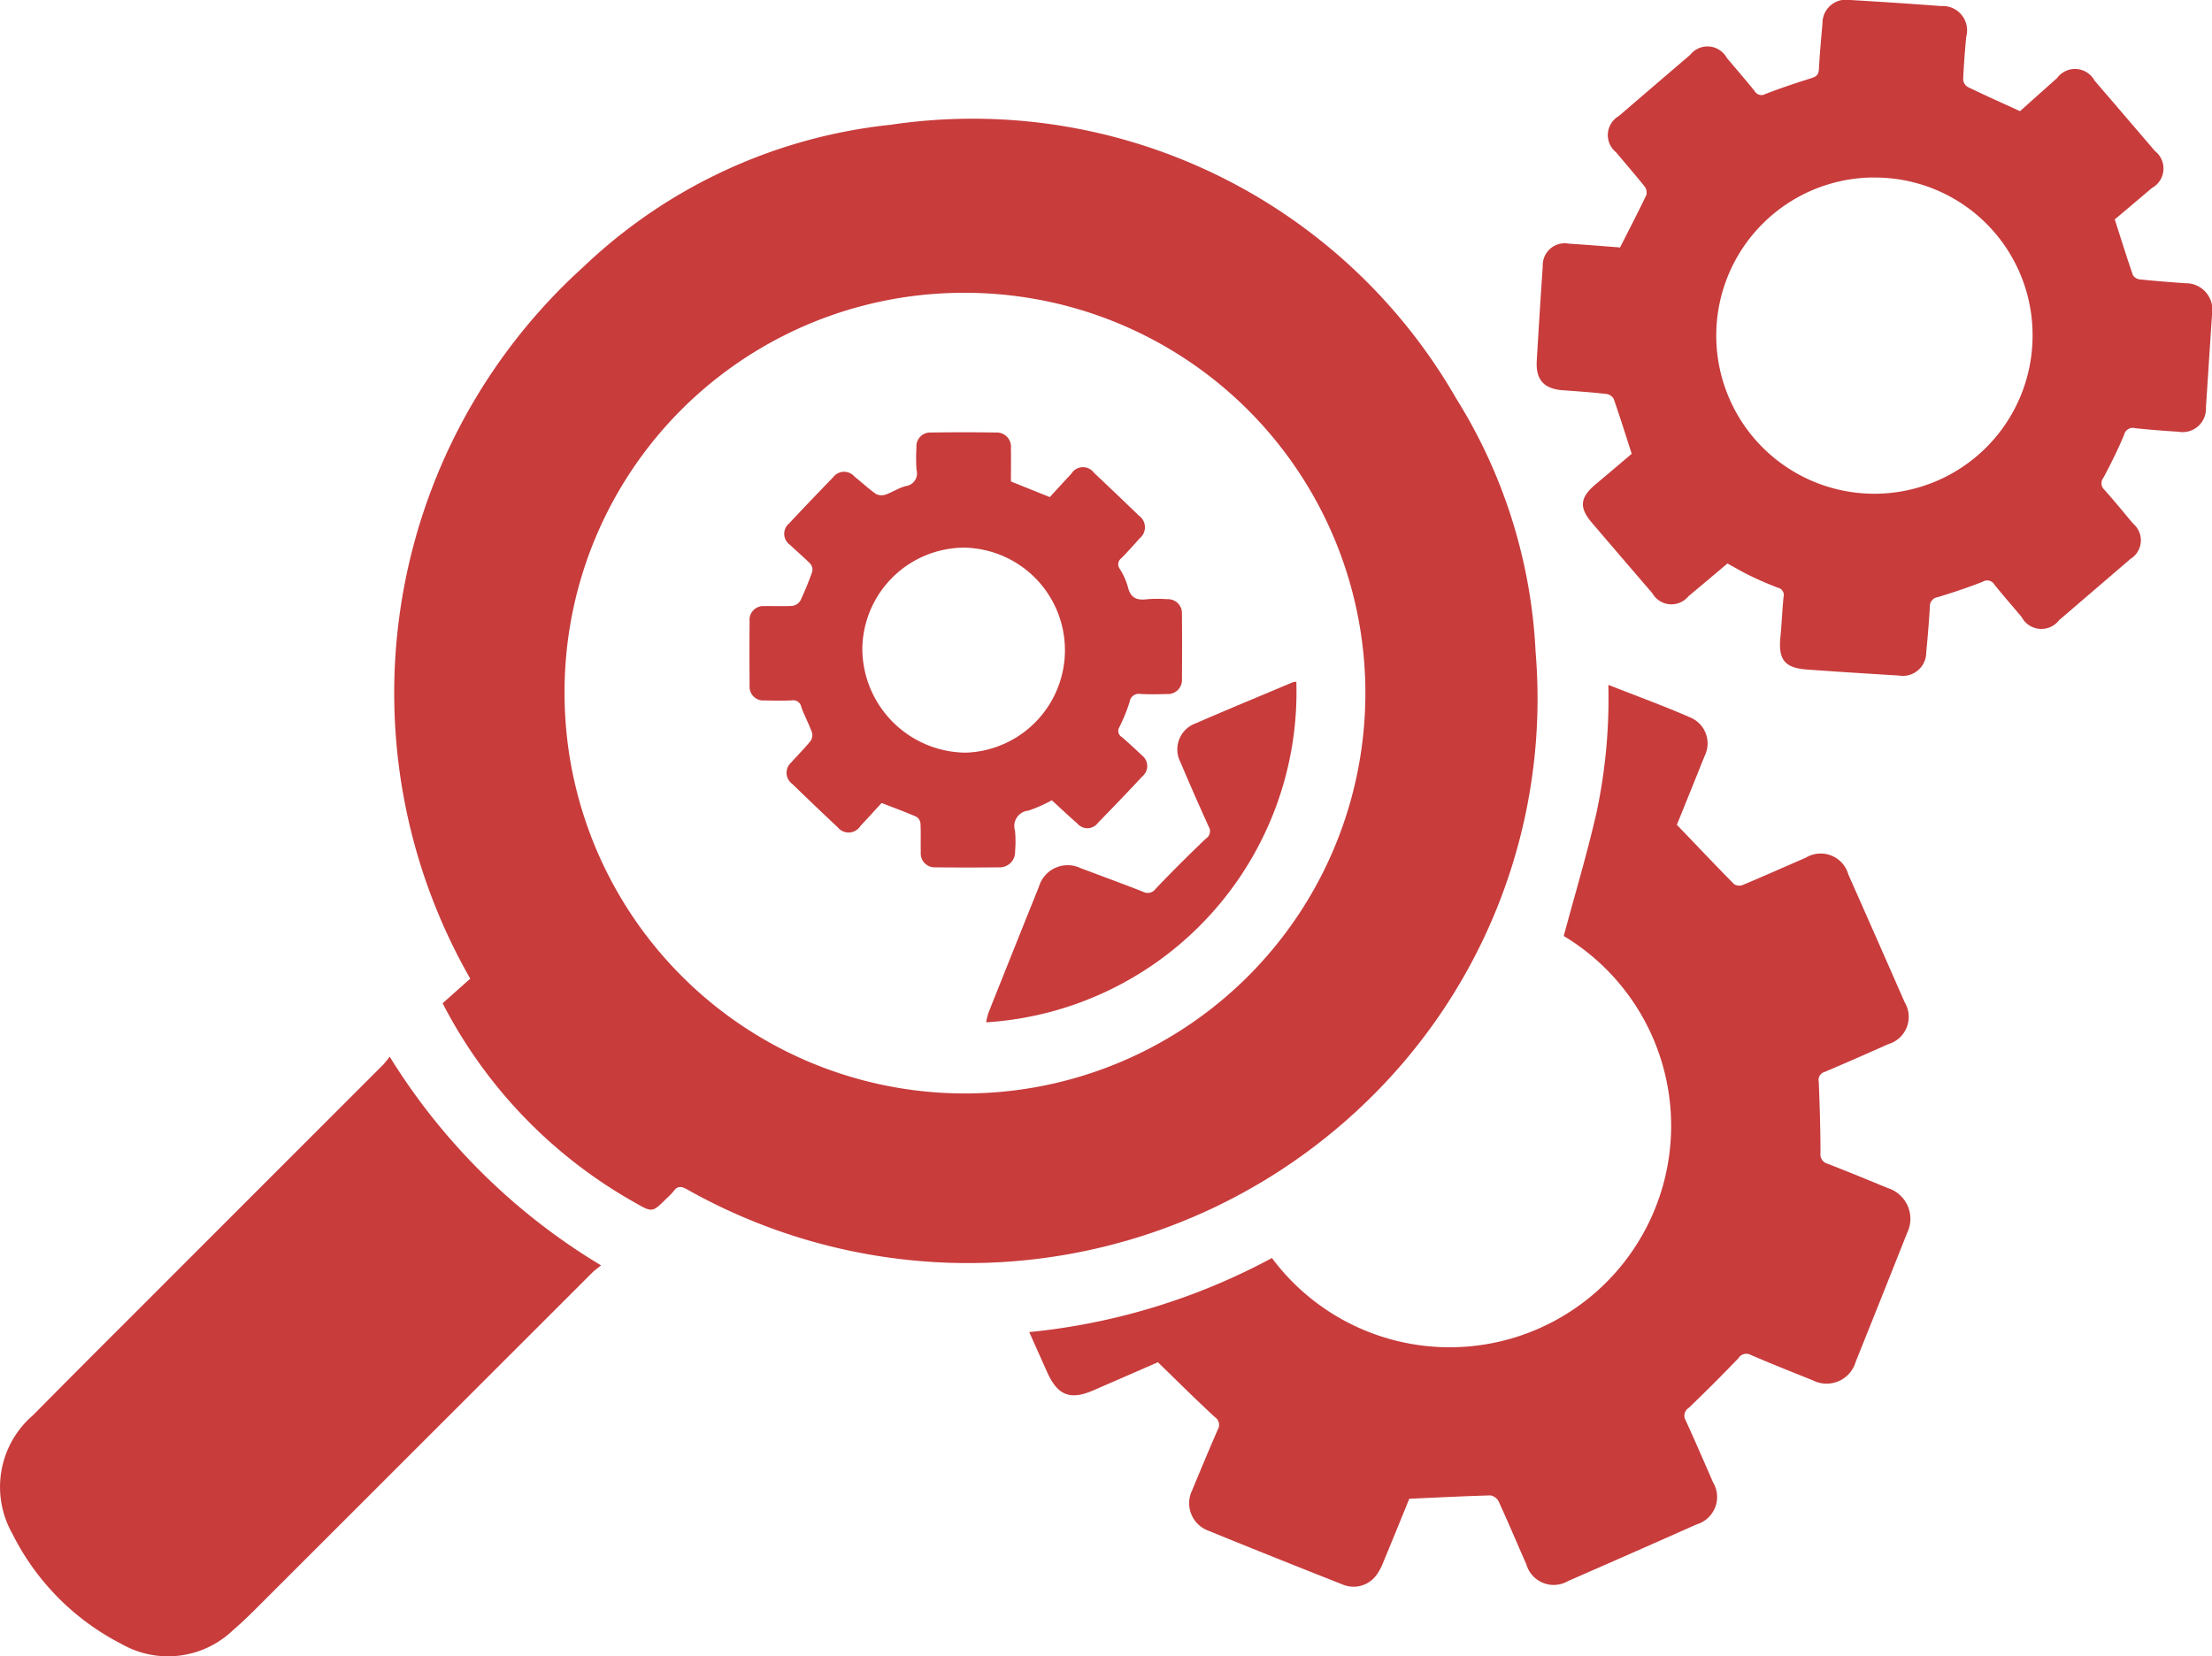 <svg id="Слой_1" data-name="Слой 1" xmlns="http://www.w3.org/2000/svg" viewBox="0 0 30.279 22.677"><defs><style>.cls-1{fill:#c83c3c;}</style></defs><title>aprobatsiya</title><path class="cls-1" d="M310.778,66.201l.378-.337a7.867,7.867,0,0,1,1.549-9.745,7.177,7.177,0,0,1,4.208-1.946,7.632,7.632,0,0,1,7.734,3.739,7.195,7.195,0,0,1,1.092,3.478,7.672,7.672,0,0,1-2.378,6.219,7.836,7.836,0,0,1-9.238,1.14c-.076-.042-.129-.051-.183.025a.901.901,0,0,1-.099.101c-.194.194-.193.192-.437.052A6.583,6.583,0,0,1,310.778,66.201Zm1.669-4.26a5.481,5.481,0,1,0,5.475-5.467A5.462,5.462,0,0,0,312.447,61.941Z" transform="translate(-304.719 -52.465)"/><path class="cls-1" d="M326.735,61.842c.388.153.766.29,1.133.451a.385.385,0,0,1,.184.524c-.128.322-.259.642-.379.941.268.279.523.549.784.813a.134.134,0,0,0,.119.01c.288-.121.573-.248.86-.372a.393.393,0,0,1,.584.228q.387.874.771,1.75a.389.389,0,0,1-.225.574c-.289.129-.579.257-.87.38a.114.114,0,0,0-.081.134c.014.325.023.65.024.974a.134.134,0,0,0,.099.15c.275.107.548.219.821.332a.441.441,0,0,1,.266.614q-.35.883-.704,1.764a.415.415,0,0,1-.591.253c-.282-.113-.564-.225-.843-.345a.127.127,0,0,0-.171.043q-.333.348-.681.681a.126.126,0,0,0-.041.172c.128.28.25.563.373.845a.391.391,0,0,1-.221.577q-.88.391-1.761.776a.39.39,0,0,1-.573-.229c-.126-.285-.247-.573-.377-.857a.161.161,0,0,0-.112-.086c-.363.01-.726.029-1.113.046-.111.273-.233.573-.357.872a.761.761,0,0,1-.09.169.386.386,0,0,1-.458.136c-.617-.244-1.233-.489-1.846-.74a.401.401,0,0,1-.221-.553c.114-.277.23-.553.349-.828a.127.127,0,0,0-.037-.173c-.261-.241-.512-.491-.781-.752-.277.121-.578.252-.879.383-.321.14-.492.074-.636-.245-.08-.179-.16-.358-.246-.551a8.821,8.821,0,0,0,3.322-1.014A3.032,3.032,0,1,0,326.124,65.28c.153-.568.32-1.124.449-1.689A7.521,7.521,0,0,0,326.735,61.842Z" transform="translate(-304.719 -52.465)"/><path class="cls-1" d="M328.365,60.18c-.179.151-.355.3-.533.448a.301.301,0,0,1-.495-.041q-.415-.482-.828-.966c-.177-.207-.163-.344.048-.522q.246-.207.491-.415c.006-.005.01-.014.006-.008-.083-.257-.16-.505-.246-.75a.138.138,0,0,0-.099-.067c-.196-.022-.392-.037-.589-.05-.265-.018-.38-.141-.365-.404q.038-.648.082-1.295a.301.301,0,0,1,.357-.309c.239.015.477.035.701.052.125-.246.247-.481.361-.72a.142.142,0,0,0-.028-.119c-.126-.157-.258-.309-.387-.464a.301.301,0,0,1,.037-.496q.487-.419.976-.837a.302.302,0,0,1,.503.041c.127.151.256.3.38.453a.108.108,0,0,0,.15.04c.207-.08.418-.15.63-.217.067-.021.096-.047.1-.121.011-.209.031-.418.049-.628a.321.321,0,0,1,.367-.321c.419.025.838.052,1.256.084a.333.333,0,0,1,.345.419c-.019.196-.034.393-.042.589a.132.132,0,0,0,.063.1c.23.112.464.216.715.331.159-.142.333-.298.508-.454a.304.304,0,0,1,.512.035q.415.483.828.966a.303.303,0,0,1-.041.504c-.173.147-.346.293-.51.431.084.261.162.513.248.762a.127.127,0,0,0,.093.059c.209.022.418.038.627.053a.362.362,0,0,1,.364.418q-.042.641-.084,1.282a.32.32,0,0,1-.378.333c-.197-.012-.393-.028-.589-.048a.121.121,0,0,0-.152.087c-.083.201-.181.397-.283.589a.121.121,0,0,0,.012.167c.134.15.262.306.391.461a.3.3,0,0,1-.036.487q-.487.419-.975.837a.305.305,0,0,1-.512-.042c-.124-.148-.251-.293-.372-.443a.115.115,0,0,0-.16-.042c-.202.08-.409.149-.618.212a.125.125,0,0,0-.107.131q-.019.314-.05.628a.32.32,0,0,1-.374.314c-.419-.025-.838-.052-1.257-.082-.307-.022-.395-.135-.365-.443.018-.183.025-.368.043-.551a.101.101,0,0,0-.073-.125c-.12-.045-.238-.095-.354-.151C328.594,60.31,328.488,60.247,328.365,60.18Zm2.001-5.285a2.165,2.165,0,1,0,2.176,2.165A2.157,2.157,0,0,0,330.367,54.896Z" transform="translate(-304.719 -52.465)"/><path class="cls-1" d="M312.947,69.79c-.047.038-.087.065-.12.098q-2.291,2.29-4.582,4.58c-.109.109-.22.217-.337.317a1.285,1.285,0,0,1-1.528.187,3.399,3.399,0,0,1-1.493-1.511,1.295,1.295,0,0,1,.283-1.619q.637-.644,1.279-1.284,1.758-1.759,3.517-3.518a1.288,1.288,0,0,0,.087-.108A8.608,8.608,0,0,0,312.947,69.79Z" transform="translate(-304.719 -52.465)"/><path class="cls-1" d="M318.557,59.057l.532.214c.094-.102.194-.212.296-.321a.186.186,0,0,1,.309-.012q.309.291.614.586a.195.195,0,0,1,.011.312c-.083.093-.165.186-.253.274a.103.103,0,0,0-.018.145.958.958,0,0,1,.11.245c.034.147.116.187.256.17a1.669,1.669,0,0,1,.282-.001.191.191,0,0,1,.202.203q.004.443 0.0.887a.193.193,0,0,1-.21.208c-.12.004-.24.006-.36-.001a.125.125,0,0,0-.145.106,2.433,2.433,0,0,1-.139.344.098.098,0,0,0,.032.141q.141.122.275.251a.182.182,0,0,1,.01.282q-.303.324-.613.641a.179.179,0,0,1-.282.009c-.119-.104-.234-.213-.349-.318a2.014,2.014,0,0,1-.322.142.211.211,0,0,0-.182.274,1.526,1.526,0,0,1,.001.282.21.21,0,0,1-.218.22q-.437.005-.874-0a.19.19,0,0,1-.199-.205c-.003-.133.003-.266-.004-.398a.124.124,0,0,0-.059-.091c-.152-.066-.309-.123-.473-.187-.094.102-.192.21-.291.316a.191.191,0,0,1-.31.017q-.314-.295-.623-.595a.188.188,0,0,1-.013-.293c.088-.1.183-.193.266-.296a.144.144,0,0,0,.016-.119c-.042-.116-.102-.226-.144-.343a.112.112,0,0,0-.128-.092c-.124.006-.249.004-.373.001a.189.189,0,0,1-.207-.208q-.004-.437,0-.874a.188.188,0,0,1,.206-.209c.128-.003.258.005.385-.004a.154.154,0,0,0,.106-.076,4.021,4.021,0,0,0,.16-.392.123.123,0,0,0-.023-.105c-.09-.092-.189-.175-.282-.263a.184.184,0,0,1-.013-.291q.299-.319.603-.632a.188.188,0,0,1,.294-.011c.097.078.188.163.289.235a.164.164,0,0,0,.13.014c.097-.033.185-.094.283-.119a.175.175,0,0,0,.147-.221,2.308,2.308,0,0,1-.001-.308.188.188,0,0,1,.2-.204q.443-.007.887-0a.194.194,0,0,1,.206.213C318.56,58.754,318.557,58.908,318.557,59.057Zm-.646.906a1.401,1.401,0,0,0-1.388,1.393,1.429,1.429,0,0,0,1.419,1.414,1.404,1.404,0,0,0-.031-2.807Z" transform="translate(-304.719 -52.465)"/><path class="cls-1" d="M322.464,61.8a4.532,4.532,0,0,1-4.246,4.662.959.959,0,0,1,.032-.132q.344-.864.691-1.727a.41.41,0,0,1,.572-.251c.284.106.569.211.852.322a.134.134,0,0,0,.174-.041q.336-.353.69-.689a.118.118,0,0,0,.035-.162q-.199-.438-.386-.881a.379.379,0,0,1,.207-.532c.443-.193.89-.377,1.335-.565A.192.192,0,0,1,322.464,61.8Z" transform="translate(-304.719 -52.465)"/></svg>